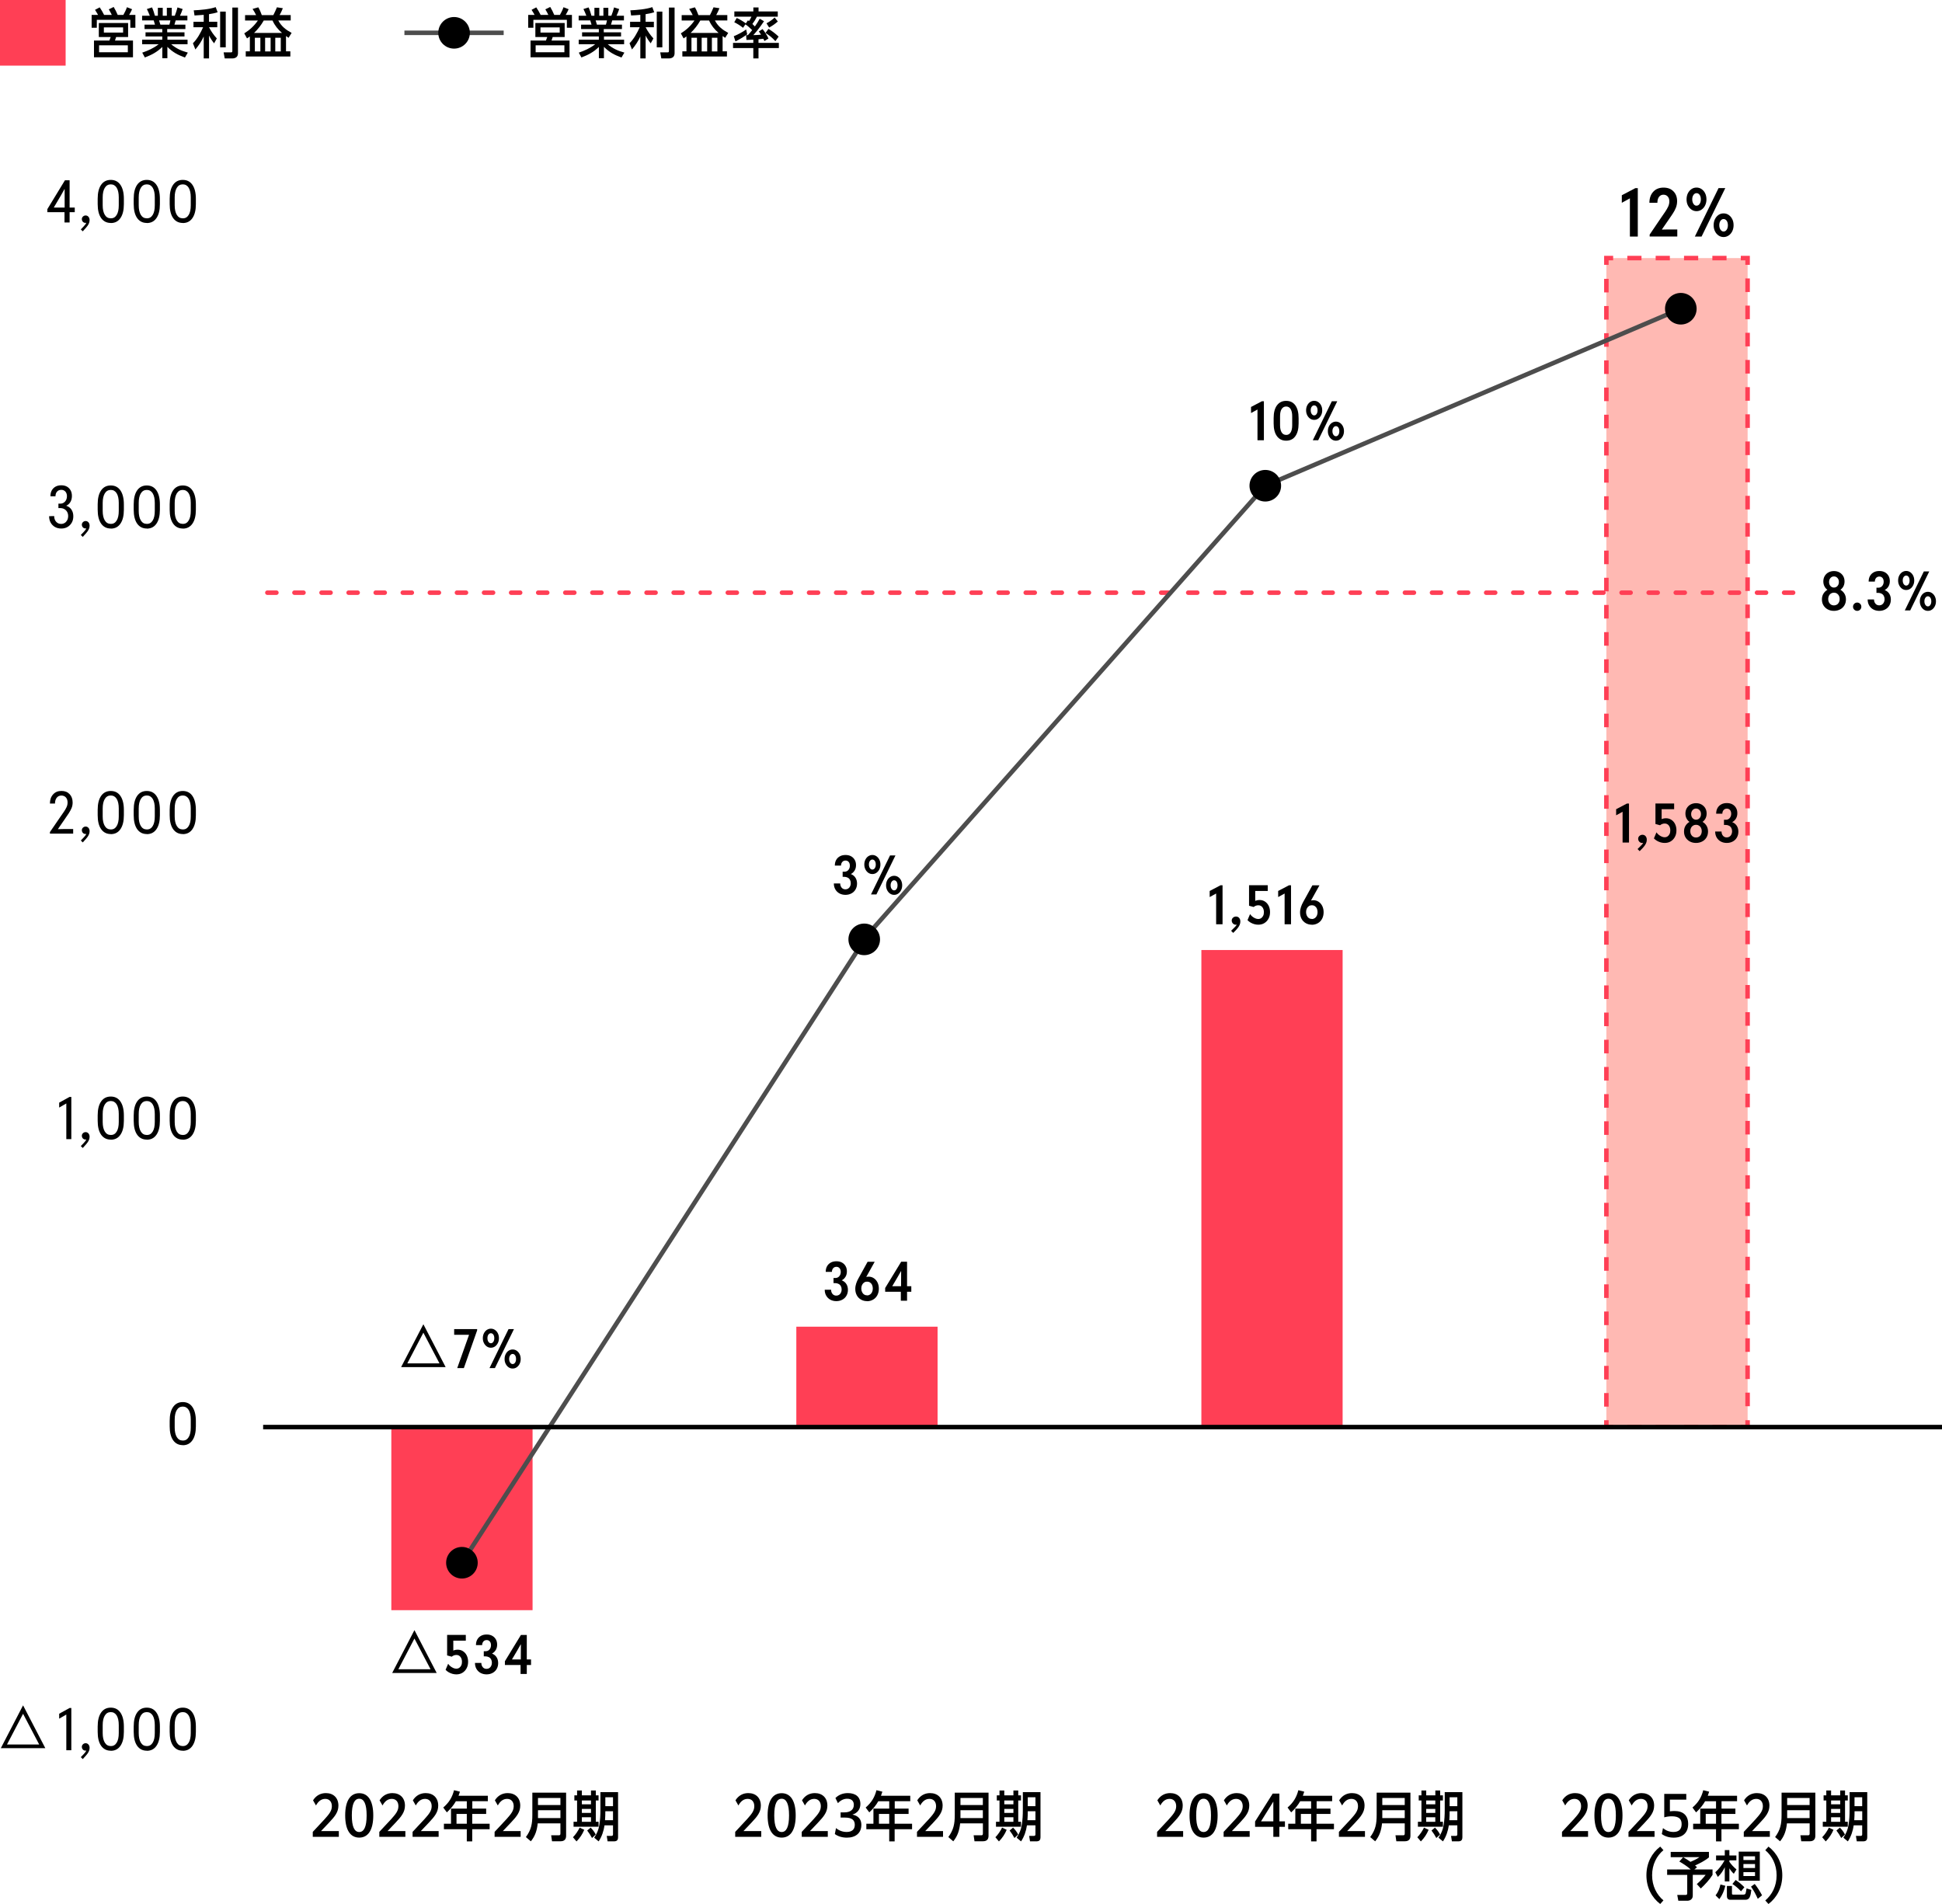 <?xml version="1.0" encoding="UTF-8"?>
<svg id="_レイヤー_2" data-name="レイヤー 2" xmlns="http://www.w3.org/2000/svg" viewBox="0 0 430.21 421.78">
  <defs>
    <style>
      .cls-1 {
        stroke-dasharray: 0 0 2 4;
        stroke-linecap: round;
      }

      .cls-1, .cls-2, .cls-3, .cls-4, .cls-5, .cls-6 {
        fill: none;
        stroke-miterlimit: 10;
      }

      .cls-1, .cls-2, .cls-4, .cls-5 {
        stroke: #ff3f55;
      }

      .cls-2 {
        stroke-dasharray: 0 0 3.01 3.01;
      }

      .cls-3 {
        stroke: #4d4d4d;
      }

      .cls-7 {
        fill: #ff3f55;
      }

      .cls-7, .cls-8, .cls-9 {
        stroke-width: 0px;
      }

      .cls-4 {
        stroke-dasharray: 0 0 3.14 3.14;
      }

      .cls-8 {
        fill: #ffb9b3;
      }

      .cls-9 {
        fill: #000;
      }

      .cls-6 {
        stroke: #000;
      }
    </style>
  </defs>
  <g id="design">
    <g>
      <path class="cls-9" d="M40.49,320.13c-.92,0-1.63-.37-2.14-1.09-.51-.73-.76-1.76-.76-3.09v-1.18c0-1.33.25-2.36.76-3.09.51-.73,1.22-1.09,2.14-1.09s1.64.37,2.14,1.1c.5.73.76,1.76.76,3.09v1.18c0,1.32-.25,2.35-.76,3.09s-1.22,1.1-2.14,1.1ZM40.49,319.12c.57,0,1-.25,1.31-.76.31-.5.46-1.21.46-2.13v-1.76c0-.91-.15-1.62-.46-2.13-.31-.5-.75-.75-1.31-.75s-1.01.25-1.32.76c-.31.51-.47,1.21-.47,2.12v1.76c0,.91.16,1.61.47,2.12.31.51.75.76,1.32.76Z"/>
      <g>
        <path class="cls-9" d="M14.69,252.35v-8.34l.24.29-1.82,1.05v-1.09l2.3-1.27h.39v9.36h-1.12Z"/>
        <path class="cls-9" d="M18.33,254.3l-.43-.42.67-.7c.11-.12.22-.24.32-.38.1-.13.18-.27.24-.41.06-.14.09-.28.09-.42h.27c-.05.14-.12.26-.2.34s-.2.13-.35.13-.28-.04-.41-.11-.22-.17-.29-.3c-.07-.12-.11-.26-.11-.42,0-.23.08-.42.25-.58s.36-.24.59-.24c.24,0,.44.09.61.27s.25.42.27.71c0,.25-.04.5-.13.72s-.21.43-.34.61c-.13.18-.24.31-.33.41l-.71.79Z"/>
        <path class="cls-9" d="M24.54,252.45c-.92,0-1.63-.37-2.14-1.09-.51-.73-.76-1.76-.76-3.09v-1.18c0-1.33.25-2.36.76-3.09.51-.73,1.22-1.09,2.14-1.09s1.64.37,2.14,1.1c.5.73.76,1.76.76,3.09v1.18c0,1.32-.25,2.35-.76,3.09s-1.22,1.1-2.14,1.1ZM24.54,251.43c.57,0,1-.25,1.31-.76.31-.5.46-1.21.46-2.13v-1.76c0-.91-.15-1.62-.46-2.13-.31-.5-.75-.75-1.31-.75s-1.01.25-1.32.76c-.31.51-.47,1.21-.47,2.12v1.76c0,.91.16,1.61.47,2.12.31.51.75.76,1.32.76Z"/>
        <path class="cls-9" d="M32.52,252.45c-.92,0-1.63-.37-2.14-1.09-.51-.73-.76-1.76-.76-3.09v-1.18c0-1.33.25-2.36.76-3.09.51-.73,1.22-1.09,2.14-1.09s1.64.37,2.14,1.1c.5.73.76,1.76.76,3.09v1.18c0,1.32-.25,2.35-.76,3.09s-1.22,1.1-2.14,1.1ZM32.52,251.43c.57,0,1-.25,1.31-.76.31-.5.46-1.21.46-2.13v-1.76c0-.91-.15-1.62-.46-2.13-.31-.5-.75-.75-1.31-.75s-1.01.25-1.32.76c-.31.51-.47,1.21-.47,2.12v1.76c0,.91.16,1.61.47,2.12.31.51.75.76,1.32.76Z"/>
        <path class="cls-9" d="M40.49,252.45c-.92,0-1.63-.37-2.14-1.09-.51-.73-.76-1.76-.76-3.09v-1.18c0-1.33.25-2.36.76-3.09.51-.73,1.22-1.09,2.14-1.09s1.64.37,2.14,1.1c.5.73.76,1.76.76,3.09v1.18c0,1.32-.25,2.35-.76,3.09s-1.22,1.1-2.14,1.1ZM40.49,251.43c.57,0,1-.25,1.31-.76.31-.5.46-1.21.46-2.13v-1.76c0-.91-.15-1.62-.46-2.13-.31-.5-.75-.75-1.31-.75s-1.01.25-1.32.76c-.31.51-.47,1.21-.47,2.12v1.76c0,.91.16,1.61.47,2.12.31.51.75.76,1.32.76Z"/>
      </g>
      <g>
        <path class="cls-9" d="M14.69,387.72v-8.34l.24.29-1.82,1.05v-1.09l2.3-1.27h.39v9.36h-1.12Z"/>
        <path class="cls-9" d="M18.33,389.67l-.43-.42.67-.7c.11-.12.22-.24.32-.38.1-.13.18-.27.24-.41.06-.14.09-.28.09-.42h.27c-.05.14-.12.26-.2.34s-.2.13-.35.13-.28-.04-.41-.11-.22-.17-.29-.3c-.07-.12-.11-.26-.11-.42,0-.23.08-.42.25-.58s.36-.24.59-.24c.24,0,.44.09.61.27s.25.42.27.71c0,.25-.04.5-.13.72s-.21.43-.34.61c-.13.18-.24.31-.33.41l-.71.79Z"/>
        <path class="cls-9" d="M24.54,387.82c-.92,0-1.63-.37-2.14-1.09-.51-.73-.76-1.76-.76-3.09v-1.18c0-1.33.25-2.36.76-3.09.51-.73,1.22-1.09,2.14-1.09s1.64.37,2.14,1.1c.5.73.76,1.76.76,3.09v1.18c0,1.32-.25,2.35-.76,3.09s-1.22,1.1-2.14,1.1ZM24.54,386.8c.57,0,1-.25,1.31-.76.31-.5.46-1.21.46-2.13v-1.76c0-.91-.15-1.62-.46-2.13-.31-.5-.75-.75-1.31-.75s-1.01.25-1.32.76c-.31.51-.47,1.21-.47,2.12v1.76c0,.91.16,1.61.47,2.12.31.51.75.76,1.32.76Z"/>
        <path class="cls-9" d="M32.52,387.82c-.92,0-1.63-.37-2.14-1.09-.51-.73-.76-1.76-.76-3.09v-1.18c0-1.33.25-2.36.76-3.09.51-.73,1.22-1.09,2.14-1.09s1.64.37,2.14,1.1c.5.73.76,1.76.76,3.09v1.18c0,1.32-.25,2.35-.76,3.09s-1.22,1.1-2.14,1.1ZM32.52,386.8c.57,0,1-.25,1.31-.76.31-.5.46-1.21.46-2.13v-1.76c0-.91-.15-1.62-.46-2.13-.31-.5-.75-.75-1.31-.75s-1.01.25-1.32.76c-.31.51-.47,1.21-.47,2.12v1.76c0,.91.16,1.61.47,2.12.31.51.75.76,1.32.76Z"/>
        <path class="cls-9" d="M40.49,387.82c-.92,0-1.63-.37-2.14-1.09-.51-.73-.76-1.76-.76-3.09v-1.18c0-1.33.25-2.36.76-3.09.51-.73,1.22-1.09,2.14-1.09s1.64.37,2.14,1.1c.5.73.76,1.76.76,3.09v1.18c0,1.32-.25,2.35-.76,3.09s-1.22,1.1-2.14,1.1ZM40.49,386.8c.57,0,1-.25,1.31-.76.31-.5.46-1.21.46-2.13v-1.76c0-.91-.15-1.62-.46-2.13-.31-.5-.75-.75-1.31-.75s-1.01.25-1.32.76c-.31.51-.47,1.21-.47,2.12v1.76c0,.91.16,1.61.47,2.12.31.51.75.76,1.32.76Z"/>
      </g>
      <g>
        <path class="cls-9" d="M101.1,370.91c-.29,0-.59-.04-.88-.12s-.57-.2-.83-.35-.49-.33-.68-.54l.57-1.34c.13.2.3.39.5.55s.41.29.64.39.44.15.66.15c.26,0,.48-.07.67-.2s.33-.31.44-.54.15-.49.15-.79c0-.46-.12-.82-.35-1.1s-.52-.41-.88-.41c-.2,0-.39.03-.57.1s-.33.17-.47.28l-1.02-.28v-4.54h4.14v1.27h-2.77v2.74l-.41-.27c.14-.14.33-.26.57-.34s.5-.13.78-.13c.46,0,.86.11,1.21.34s.63.54.83.95.3.87.3,1.39c0,.55-.11,1.04-.34,1.46s-.53.74-.92.98-.84.35-1.35.35Z"/>
        <path class="cls-9" d="M107.8,370.91c-.51,0-.95-.11-1.34-.32s-.69-.51-.91-.89-.33-.82-.33-1.32h1.41c0,.38.11.69.32.94s.5.37.84.37c.23,0,.44-.06.62-.18s.31-.28.41-.49.15-.43.15-.69c0-.29-.06-.53-.18-.75s-.29-.38-.51-.49-.46-.17-.74-.17h-.37v-1.14h.42c.34,0,.62-.12.84-.37s.33-.56.34-.93c0-.36-.08-.65-.26-.86s-.41-.31-.7-.31-.54.1-.72.31-.28.48-.28.81h-1.37c0-.47.09-.88.29-1.24s.47-.62.83-.82.77-.29,1.25-.29.87.09,1.22.28.61.45.81.79.29.73.29,1.17-.09.82-.28,1.15-.44.59-.77.78-.71.27-1.14.26v-.36c.48-.02.9.06,1.27.25s.65.45.85.8.3.75.3,1.22-.11.91-.33,1.29-.52.67-.91.88-.83.32-1.33.32Z"/>
        <path class="cls-9" d="M115.32,370.82v-2.58l.05-.39.02-3.56h-.05l-.68,1.2-1.22,2.07v.05h4.2v1.22h-5.79v-.83l3.55-5.82h1.3v8.64h-1.38Z"/>
      </g>
      <g>
        <path class="cls-9" d="M185.28,288.23c-.51,0-.95-.11-1.34-.32s-.69-.51-.91-.89-.33-.82-.33-1.32h1.41c0,.38.11.69.32.94s.5.37.84.37c.23,0,.44-.06.62-.18s.31-.28.41-.49.15-.43.15-.69c0-.29-.06-.53-.18-.75s-.29-.38-.51-.49-.46-.17-.74-.17h-.37v-1.14h.42c.34,0,.62-.12.84-.37s.33-.56.34-.93c0-.36-.08-.65-.26-.86s-.41-.31-.7-.31-.54.1-.72.31-.28.48-.28.81h-1.37c0-.47.09-.88.29-1.24s.47-.62.83-.82.77-.29,1.25-.29.87.09,1.22.28.61.45.81.79.29.73.29,1.17-.09.82-.28,1.15-.44.59-.77.78-.71.27-1.14.26v-.36c.48-.02.9.06,1.27.25s.65.45.85.8.3.75.3,1.22-.11.91-.33,1.29-.52.67-.91.88-.83.32-1.33.32Z"/>
        <path class="cls-9" d="M192.08,288.23c-.5,0-.94-.11-1.34-.34s-.71-.54-.93-.95-.34-.88-.34-1.42c0-.42.07-.82.2-1.21s.3-.77.5-1.12l2.03-3.68h1.57l-2.06,3.7h-.39c.08-.11.22-.21.41-.28s.41-.12.65-.12c.44-.01.83.1,1.18.33s.63.54.83.95.3.86.3,1.38-.11,1.02-.33,1.44-.53.75-.93.98-.85.36-1.36.36ZM192.1,286.96c.25,0,.46-.07.65-.2s.33-.31.44-.54.16-.49.16-.79-.05-.55-.16-.79-.26-.41-.45-.54-.41-.19-.65-.19-.47.06-.66.19-.35.31-.46.54-.17.49-.17.79.06.56.17.79.26.41.46.54.41.19.66.19Z"/>
        <path class="cls-9" d="M199.56,288.14v-2.58l.05-.39.02-3.56h-.05l-.68,1.2-1.22,2.07v.05h4.2v1.22h-5.79v-.83l3.55-5.82h1.3v8.64h-1.38Z"/>
      </g>
      <g>
        <path class="cls-9" d="M269.41,204.75v-7.36l.28.39-1.71.94v-1.35l2.4-1.26h.45v8.64h-1.41Z"/>
        <path class="cls-9" d="M273.19,206.66l-.46-.47.64-.64c.11-.1.21-.22.33-.34s.21-.26.28-.41.11-.3.11-.47h.25c-.03.14-.09.26-.18.36s-.22.16-.4.16c-.16,0-.3-.04-.44-.12s-.25-.19-.33-.33-.13-.29-.13-.47c0-.25.09-.47.28-.64s.41-.26.67-.26.49.09.67.28.29.46.29.8c0,.26-.04.51-.14.74s-.22.44-.36.63-.27.34-.39.47l-.7.72Z"/>
        <path class="cls-9" d="M278.75,204.84c-.29,0-.59-.04-.88-.12s-.57-.2-.83-.35-.49-.33-.68-.54l.57-1.34c.13.2.3.39.5.55s.41.29.64.39.44.15.66.15c.26,0,.48-.07.67-.2s.33-.31.44-.54.15-.49.15-.79c0-.46-.12-.82-.35-1.1s-.52-.41-.88-.41c-.2,0-.39.03-.57.1s-.33.17-.47.28l-1.02-.28v-4.54h4.14v1.27h-2.77v2.74l-.41-.27c.14-.14.33-.26.57-.34s.5-.13.78-.13c.46,0,.86.11,1.21.34s.63.54.83.95.3.87.3,1.39c0,.55-.11,1.04-.34,1.46s-.53.74-.92.98-.84.35-1.35.35Z"/>
        <path class="cls-9" d="M284.58,204.75v-7.36l.28.39-1.71.94v-1.35l2.4-1.26h.45v8.64h-1.41Z"/>
        <path class="cls-9" d="M290.61,204.84c-.5,0-.94-.11-1.34-.34s-.71-.54-.93-.95-.34-.88-.34-1.42c0-.42.07-.82.2-1.21s.3-.77.5-1.12l2.03-3.68h1.57l-2.06,3.7h-.39c.08-.11.22-.21.41-.28s.41-.12.65-.12c.44-.01.83.1,1.18.33s.63.54.83.95.3.86.3,1.38-.11,1.02-.33,1.44-.53.75-.93.98-.85.36-1.36.36ZM290.63,203.58c.25,0,.46-.07.65-.2s.33-.31.44-.54.16-.49.16-.79-.05-.55-.16-.79-.26-.41-.45-.54-.41-.19-.65-.19-.47.06-.66.19-.35.31-.46.54-.17.49-.17.79.06.56.17.79.26.41.46.54.41.19.66.19Z"/>
      </g>
      <g>
        <path class="cls-9" d="M406.27,135.32c-.52,0-.98-.11-1.38-.33s-.71-.51-.94-.89-.34-.81-.34-1.31.11-.92.34-1.29.54-.67.94-.88.86-.32,1.38-.32.98.11,1.38.32.71.51.94.88.34.81.34,1.29-.11.93-.34,1.31-.54.68-.94.89-.86.33-1.38.33ZM406.27,131.08c-.46,0-.86-.1-1.22-.29s-.63-.46-.83-.81-.3-.74-.3-1.18.1-.85.3-1.19.48-.62.83-.81.76-.3,1.22-.3.87.1,1.22.3.63.47.83.81.3.74.3,1.19-.1.84-.3,1.18-.48.61-.83.81-.76.29-1.22.29ZM406.27,134.11c.25,0,.46-.06.66-.18s.34-.29.45-.5.16-.46.16-.73-.05-.52-.16-.73-.26-.38-.45-.5-.41-.18-.66-.18-.46.06-.66.18-.34.28-.45.5-.16.45-.16.73.05.52.16.73.26.38.45.5.41.18.66.18ZM406.27,130.16c.21,0,.4-.05.57-.16s.29-.25.39-.44.14-.4.14-.64c0-.36-.1-.65-.31-.88s-.47-.35-.78-.35-.58.12-.78.35-.31.52-.31.88.1.66.31.89.47.35.78.35Z"/>
        <path class="cls-9" d="M411.42,135.32c-.25,0-.47-.09-.65-.27s-.27-.39-.27-.65.09-.47.27-.65.39-.27.65-.27.47.09.65.27.27.39.27.65-.09.47-.27.65-.39.27-.65.27Z"/>
        <path class="cls-9" d="M416.32,135.32c-.51,0-.95-.11-1.34-.32s-.69-.51-.91-.89-.33-.82-.33-1.32h1.41c0,.38.11.69.32.94s.5.37.84.37c.23,0,.44-.06.62-.18s.31-.28.41-.49.15-.43.15-.69c0-.29-.06-.53-.18-.75s-.29-.38-.51-.49-.46-.17-.74-.17h-.37v-1.14h.42c.34,0,.62-.12.84-.37s.33-.56.34-.93c0-.36-.08-.65-.26-.86s-.41-.31-.7-.31-.54.1-.72.31-.28.48-.28.81h-1.37c0-.47.09-.88.29-1.24s.47-.62.83-.82.77-.29,1.25-.29.87.09,1.22.28.61.45.81.79.29.73.29,1.17-.09.82-.28,1.15-.44.59-.77.78-.71.27-1.14.26v-.36c.48-.02.9.06,1.27.25s.65.45.85.8.3.75.3,1.22-.11.91-.33,1.29-.52.67-.91.88-.83.32-1.33.32Z"/>
        <path class="cls-9" d="M422.27,130.7c-.33,0-.63-.09-.9-.28s-.48-.44-.64-.76-.24-.67-.24-1.07.08-.76.24-1.08.37-.57.64-.75.57-.28.9-.28.64.09.91.28.48.43.64.75.24.68.24,1.08-.08.75-.24,1.07-.37.57-.64.76-.57.28-.91.28ZM422.27,129.72c.23,0,.41-.11.55-.32s.21-.48.21-.8-.07-.6-.21-.8-.33-.3-.55-.3c-.21,0-.39.1-.54.3s-.22.47-.22.8c0,.21.03.41.1.58s.16.3.28.4.24.14.38.14ZM421.97,135.22l4.22-8.64h1.2l-4.22,8.64h-1.2ZM427.08,135.32c-.33,0-.63-.09-.9-.28s-.48-.44-.64-.76-.24-.67-.24-1.07.08-.76.24-1.08.37-.57.64-.75.57-.28.9-.28.64.09.91.28.48.43.64.75.24.68.24,1.08-.08.75-.24,1.07-.37.57-.64.76-.57.28-.91.28ZM427.08,134.33c.23,0,.41-.11.55-.32s.21-.48.21-.8-.07-.6-.21-.81-.33-.31-.55-.31c-.21,0-.39.1-.54.31s-.23.47-.23.81c0,.21.03.41.1.57s.16.3.28.4.24.15.38.15Z"/>
      </g>
      <g>
        <path class="cls-9" d="M11.06,184.66v-.34l2.25-3.28c.29-.43.56-.82.82-1.18.25-.36.45-.71.61-1.05s.23-.69.23-1.05c0-.46-.12-.83-.37-1.11-.25-.28-.58-.42-1-.42s-.78.16-1.03.48-.39.75-.39,1.29h-1.12c0-.85.24-1.52.71-2.03.46-.51,1.08-.76,1.84-.76s1.35.23,1.8.7c.45.46.68,1.08.68,1.86,0,.43-.07.83-.22,1.2-.15.37-.36.76-.62,1.16s-.58.86-.93,1.37l-1.47,2.13v.05l1.27-.03h2.09v1.02h-5.13Z"/>
        <path class="cls-9" d="M18.33,186.61l-.43-.42.67-.7c.11-.12.22-.24.32-.38.1-.13.18-.27.24-.41.06-.14.09-.28.09-.42h.27c-.05.14-.12.26-.2.34s-.2.13-.35.13-.28-.04-.41-.11-.22-.17-.29-.3c-.07-.12-.11-.26-.11-.42,0-.23.08-.42.25-.58s.36-.24.59-.24c.24,0,.44.09.61.27s.25.42.27.71c0,.25-.04.5-.13.72s-.21.43-.34.61c-.13.18-.24.31-.33.41l-.71.79Z"/>
        <path class="cls-9" d="M24.54,184.76c-.92,0-1.63-.37-2.14-1.09-.51-.73-.76-1.76-.76-3.09v-1.18c0-1.33.25-2.36.76-3.09.51-.73,1.22-1.09,2.14-1.09s1.64.37,2.14,1.1c.5.73.76,1.76.76,3.09v1.18c0,1.32-.25,2.35-.76,3.09s-1.22,1.1-2.14,1.1ZM24.54,183.75c.57,0,1-.25,1.31-.76.31-.5.46-1.21.46-2.13v-1.76c0-.91-.15-1.62-.46-2.13-.31-.5-.75-.75-1.31-.75s-1.01.25-1.32.76c-.31.51-.47,1.21-.47,2.12v1.76c0,.91.16,1.61.47,2.12.31.51.75.76,1.32.76Z"/>
        <path class="cls-9" d="M32.52,184.76c-.92,0-1.63-.37-2.14-1.09-.51-.73-.76-1.76-.76-3.09v-1.18c0-1.33.25-2.36.76-3.09.51-.73,1.22-1.09,2.14-1.09s1.64.37,2.14,1.1c.5.73.76,1.76.76,3.09v1.18c0,1.32-.25,2.35-.76,3.09s-1.22,1.1-2.14,1.1ZM32.52,183.75c.57,0,1-.25,1.31-.76.31-.5.46-1.21.46-2.13v-1.76c0-.91-.15-1.62-.46-2.13-.31-.5-.75-.75-1.31-.75s-1.01.25-1.32.76c-.31.51-.47,1.21-.47,2.12v1.76c0,.91.16,1.61.47,2.12.31.51.75.76,1.32.76Z"/>
        <path class="cls-9" d="M40.49,184.76c-.92,0-1.63-.37-2.14-1.09-.51-.73-.76-1.76-.76-3.09v-1.18c0-1.33.25-2.36.76-3.09.51-.73,1.22-1.09,2.14-1.09s1.64.37,2.14,1.1c.5.73.76,1.76.76,3.09v1.18c0,1.32-.25,2.35-.76,3.09s-1.22,1.1-2.14,1.1ZM40.49,183.75c.57,0,1-.25,1.31-.76.31-.5.46-1.21.46-2.13v-1.76c0-.91-.15-1.62-.46-2.13-.31-.5-.75-.75-1.31-.75s-1.01.25-1.32.76c-.31.51-.47,1.21-.47,2.12v1.76c0,.91.16,1.61.47,2.12.31.51.75.76,1.32.76Z"/>
      </g>
      <g>
        <path class="cls-9" d="M13.54,117.08c-.52,0-.98-.12-1.38-.35s-.71-.55-.94-.96c-.23-.41-.34-.88-.34-1.42l1.12-.03c0,.51.14.93.43,1.25.28.32.65.49,1.11.49.3,0,.57-.08.81-.23s.41-.36.55-.62c.13-.26.2-.56.2-.89,0-.36-.08-.67-.23-.93s-.36-.47-.63-.62c-.27-.15-.58-.22-.94-.22h-.36v-.98h.41c.43,0,.78-.16,1.06-.47.28-.31.42-.71.42-1.18,0-.43-.12-.77-.35-1.03-.23-.25-.54-.38-.9-.38-.39,0-.71.13-.94.39-.24.26-.35.61-.35,1.04h-1.12c0-.5.09-.93.29-1.29s.48-.65.84-.85.79-.3,1.28-.3.89.1,1.24.29c.35.2.62.47.82.83s.29.77.29,1.24-.09.86-.27,1.22-.44.63-.76.83c-.32.2-.7.29-1.11.27v-.25c.48-.02.91.07,1.28.27s.66.48.86.86c.21.37.31.81.31,1.31,0,.53-.11,1-.34,1.4-.23.41-.54.72-.94.96-.4.23-.86.35-1.39.35Z"/>
        <path class="cls-9" d="M18.33,118.93l-.43-.42.67-.7c.11-.12.22-.24.32-.38.1-.13.18-.27.24-.41.06-.14.09-.28.09-.42h.27c-.05.14-.12.26-.2.34s-.2.13-.35.13-.28-.04-.41-.11-.22-.17-.29-.3c-.07-.12-.11-.26-.11-.42,0-.23.08-.42.25-.58s.36-.24.59-.24c.24,0,.44.09.61.27s.25.42.27.71c0,.25-.04.5-.13.72s-.21.43-.34.61c-.13.18-.24.31-.33.41l-.71.79Z"/>
        <path class="cls-9" d="M24.54,117.08c-.92,0-1.63-.37-2.14-1.09-.51-.73-.76-1.76-.76-3.09v-1.18c0-1.33.25-2.36.76-3.09.51-.73,1.22-1.09,2.14-1.09s1.64.37,2.14,1.1c.5.73.76,1.76.76,3.09v1.18c0,1.32-.25,2.35-.76,3.09s-1.22,1.1-2.14,1.1ZM24.54,116.06c.57,0,1-.25,1.31-.76.31-.5.46-1.21.46-2.13v-1.76c0-.91-.15-1.62-.46-2.13-.31-.5-.75-.75-1.31-.75s-1.01.25-1.32.76c-.31.51-.47,1.21-.47,2.12v1.76c0,.91.16,1.61.47,2.12.31.51.75.76,1.32.76Z"/>
        <path class="cls-9" d="M32.52,117.08c-.92,0-1.63-.37-2.14-1.09-.51-.73-.76-1.76-.76-3.09v-1.18c0-1.33.25-2.36.76-3.09.51-.73,1.22-1.09,2.14-1.09s1.64.37,2.14,1.1c.5.73.76,1.76.76,3.09v1.18c0,1.32-.25,2.35-.76,3.09s-1.22,1.1-2.14,1.1ZM32.52,116.06c.57,0,1-.25,1.31-.76.31-.5.46-1.21.46-2.13v-1.76c0-.91-.15-1.62-.46-2.13-.31-.5-.75-.75-1.31-.75s-1.01.25-1.32.76c-.31.51-.47,1.21-.47,2.12v1.76c0,.91.16,1.61.47,2.12.31.51.75.76,1.32.76Z"/>
        <path class="cls-9" d="M40.49,117.08c-.92,0-1.63-.37-2.14-1.09-.51-.73-.76-1.76-.76-3.09v-1.18c0-1.33.25-2.36.76-3.09.51-.73,1.22-1.09,2.14-1.09s1.64.37,2.14,1.1c.5.73.76,1.76.76,3.09v1.18c0,1.32-.25,2.35-.76,3.09s-1.22,1.1-2.14,1.1ZM40.49,116.06c.57,0,1-.25,1.31-.76.31-.5.46-1.21.46-2.13v-1.76c0-.91-.15-1.62-.46-2.13-.31-.5-.75-.75-1.31-.75s-1.01.25-1.32.76c-.31.51-.47,1.21-.47,2.12v1.76c0,.91.16,1.61.47,2.12.31.51.75.76,1.32.76Z"/>
      </g>
      <g>
        <path class="cls-9" d="M14.29,49.29v-2.65l.03-.46v-4.27h-.05l-.72,1.29-1.61,2.73v.05h4.62v1.02h-6.07v-.67l3.9-6.4h1.03v9.36h-1.12Z"/>
        <path class="cls-9" d="M18.33,51.24l-.43-.42.67-.7c.11-.12.22-.24.32-.38.1-.13.18-.27.24-.41.06-.14.09-.28.09-.42h.27c-.05.14-.12.26-.2.34s-.2.13-.35.13-.28-.04-.41-.11-.22-.17-.29-.3c-.07-.12-.11-.26-.11-.42,0-.23.08-.42.25-.58s.36-.24.59-.24c.24,0,.44.09.61.27s.25.42.27.71c0,.25-.04.5-.13.72s-.21.43-.34.61c-.13.18-.24.31-.33.41l-.71.79Z"/>
        <path class="cls-9" d="M24.54,49.39c-.92,0-1.63-.37-2.14-1.09-.51-.73-.76-1.76-.76-3.09v-1.18c0-1.33.25-2.36.76-3.09.51-.73,1.22-1.09,2.14-1.09s1.64.37,2.14,1.1c.5.73.76,1.76.76,3.09v1.18c0,1.32-.25,2.35-.76,3.09s-1.22,1.1-2.14,1.1ZM24.54,48.37c.57,0,1-.25,1.31-.76.31-.5.46-1.21.46-2.13v-1.76c0-.91-.15-1.62-.46-2.13-.31-.5-.75-.75-1.31-.75s-1.01.25-1.32.76c-.31.51-.47,1.21-.47,2.12v1.76c0,.91.16,1.61.47,2.12.31.51.75.76,1.32.76Z"/>
        <path class="cls-9" d="M32.52,49.39c-.92,0-1.63-.37-2.14-1.09-.51-.73-.76-1.76-.76-3.09v-1.18c0-1.33.25-2.36.76-3.09.51-.73,1.22-1.09,2.14-1.09s1.64.37,2.14,1.1c.5.73.76,1.76.76,3.09v1.18c0,1.32-.25,2.35-.76,3.09s-1.22,1.1-2.14,1.1ZM32.52,48.37c.57,0,1-.25,1.31-.76.31-.5.46-1.21.46-2.13v-1.76c0-.91-.15-1.62-.46-2.13-.31-.5-.75-.75-1.31-.75s-1.01.25-1.32.76c-.31.51-.47,1.21-.47,2.12v1.76c0,.91.16,1.61.47,2.12.31.51.75.76,1.32.76Z"/>
        <path class="cls-9" d="M40.49,49.39c-.92,0-1.63-.37-2.14-1.09-.51-.73-.76-1.76-.76-3.09v-1.18c0-1.33.25-2.36.76-3.09.51-.73,1.22-1.09,2.14-1.09s1.64.37,2.14,1.1c.5.73.76,1.76.76,3.09v1.18c0,1.32-.25,2.35-.76,3.09s-1.22,1.1-2.14,1.1ZM40.49,48.37c.57,0,1-.25,1.31-.76.31-.5.46-1.21.46-2.13v-1.76c0-.91-.15-1.62-.46-2.13-.31-.5-.75-.75-1.31-.75s-1.01.25-1.32.76c-.31.51-.47,1.21-.47,2.12v1.76c0,.91.16,1.61.47,2.12.31.51.75.76,1.32.76Z"/>
      </g>
      <g>
        <path class="cls-9" d="M24.77,3.31c-.2-.42-.43-.84-.67-1.24l1.08-.53c.37.6.61,1.12.89,1.76h1.26c.31-.55.59-1.1.79-1.7l1.14.44c-.17.42-.41.86-.65,1.26h1.38v2.85h-1.12v-1.76h-7.42v1.76h-1.15v-2.85h1.42c-.2-.38-.44-.75-.67-1.12l1.04-.55c.37.55.67,1.07.97,1.67h1.71ZM25.73,8.2c-.08.26-.18.52-.26.78h3.99v3.71h-8.64v-3.71h3.41c.12-.28.2-.49.29-.78h-2.63v-3.11h6.49v3.11h-2.65ZM28.32,11.58v-1.54h-6.37v1.54h6.37ZM27.27,6.07h-4.26v1.15h4.26v-1.15Z"/>
        <path class="cls-9" d="M37.09,7.16h3.78v.92h-3.78v.72h4.46v1h-3.63c1.15.97,2.24,1.45,3.69,1.85l-.64,1.09c-1.61-.59-2.66-1.14-3.89-2.36v2.51h-1.12v-2.5c-1.15,1.14-2.39,1.78-3.87,2.34l-.58-1.07c1.3-.44,2.55-1,3.63-1.86h-3.65v-1h4.46v-.72h-3.71v-.92h3.71v-.72h-3.93v-.98h2.31c-.08-.31-.18-.62-.28-.94h-2.57v-1.03h1.71c-.2-.5-.41-1.01-.65-1.49l1.14-.36c.28.62.46,1.2.64,1.85h.65v-1.76h1.08v1.76h.91v-1.76h1.09v1.76h.67c.24-.6.44-1.21.6-1.85l1.14.36c-.17.5-.35,1.01-.59,1.49h1.64v1.03h-2.59c-.08.31-.18.64-.28.94h2.43v.98h-4.03v.72ZM35.53,5.46h1.99c.11-.38.16-.53.23-.94h-2.51c.1.31.19.62.29.94Z"/>
        <path class="cls-9" d="M48.03,8.51l-.6,1.09c-.44-.55-.8-1.09-1.12-1.73v5.07h-1.18v-4.86c-.47,1.04-1.1,2-1.85,2.88l-.54-1.38c.96-.95,1.71-2.31,2.25-3.54h-2.13v-1.21h2.27v-1.54c-.67.06-1.36.11-2.04.14l-.17-1.14c1.46-.07,3.49-.23,4.86-.71l.43,1.13c-.64.22-1.25.32-1.91.43v1.68h1.83v1.21h-1.83c.46.9,1.04,1.73,1.71,2.46ZM50.01,10.49h-1.24V2.57h1.24v7.93ZM52.72,11.76c0,.3-.07.65-.3.86-.19.2-.6.32-.88.32h-1.76l-.24-1.34h1.61c.24,0,.32-.06.32-.32V1.67h1.25v10.1Z"/>
        <path class="cls-9" d="M55.34,8.08c-.2.14-.41.29-.62.43l-.61-1.12c1.2-.74,2.22-1.68,3.02-2.85h-2.84v-1.19h2.45c-.23-.49-.49-.91-.79-1.37l1.27-.36c.35.59.54,1.1.78,1.73h2.55c.31-.58.54-1.13.8-1.73l1.31.2c-.25.64-.4.92-.72,1.52h2.46v1.19h-2.75c.67,1.3,1.7,2.08,2.95,2.76l-.68,1.09c-.19-.13-.38-.26-.56-.4v3.39h.96v1.15h-9.88v-1.15h.91v-3.31ZM62.48,7.3c-.94-.82-1.6-1.63-2.11-2.76h-1.94c-.58,1.04-1.3,1.94-2.15,2.76h6.2ZM57.68,8.36h-1.22v3.03h1.22v-3.03ZM59.95,8.36h-1.22v3.03h1.22v-3.03ZM62.2,11.39v-3.03h-1.22v3.03h1.22Z"/>
      </g>
      <g>
        <path class="cls-9" d="M121.48,3.31c-.2-.42-.43-.84-.67-1.24l1.08-.53c.37.6.61,1.12.89,1.76h1.26c.31-.55.59-1.1.79-1.7l1.14.44c-.17.42-.41.86-.65,1.26h1.38v2.85h-1.12v-1.76h-7.42v1.76h-1.15v-2.85h1.42c-.2-.38-.44-.75-.67-1.12l1.04-.55c.37.55.67,1.07.97,1.67h1.71ZM122.44,8.2c-.08.26-.18.52-.26.78h3.99v3.71h-8.64v-3.71h3.41c.12-.28.2-.49.29-.78h-2.63v-3.11h6.49v3.11h-2.65ZM125.03,11.58v-1.54h-6.37v1.54h6.37ZM123.99,6.07h-4.26v1.15h4.26v-1.15Z"/>
        <path class="cls-9" d="M133.8,7.16h3.78v.92h-3.78v.72h4.46v1h-3.63c1.15.97,2.24,1.45,3.69,1.85l-.64,1.09c-1.61-.59-2.66-1.14-3.89-2.36v2.51h-1.12v-2.5c-1.15,1.14-2.39,1.78-3.87,2.34l-.58-1.07c1.3-.44,2.55-1,3.63-1.86h-3.65v-1h4.46v-.72h-3.71v-.92h3.71v-.72h-3.93v-.98h2.31c-.08-.31-.18-.62-.28-.94h-2.57v-1.03h1.71c-.2-.5-.41-1.01-.65-1.49l1.14-.36c.28.62.46,1.2.64,1.85h.65v-1.76h1.08v1.76h.91v-1.76h1.09v1.76h.67c.24-.6.44-1.21.6-1.85l1.14.36c-.17.5-.35,1.01-.59,1.49h1.64v1.03h-2.59c-.08.31-.18.64-.28.94h2.43v.98h-4.03v.72ZM132.24,5.46h1.99c.11-.38.16-.53.23-.94h-2.51c.1.31.19.62.29.94Z"/>
        <path class="cls-9" d="M144.75,8.51l-.6,1.09c-.44-.55-.8-1.09-1.12-1.73v5.07h-1.18v-4.86c-.47,1.04-1.1,2-1.85,2.88l-.54-1.38c.96-.95,1.71-2.31,2.25-3.54h-2.13v-1.21h2.27v-1.54c-.67.06-1.35.11-2.04.14l-.17-1.14c1.46-.07,3.49-.23,4.86-.71l.43,1.13c-.64.22-1.25.32-1.91.43v1.68h1.83v1.21h-1.83c.46.9,1.04,1.73,1.71,2.46ZM146.73,10.49h-1.24V2.57h1.24v7.93ZM149.44,11.76c0,.3-.07.65-.3.86-.19.2-.6.32-.88.32h-1.76l-.24-1.34h1.61c.24,0,.32-.06.32-.32V1.67h1.25v10.1Z"/>
        <path class="cls-9" d="M152.06,8.08c-.2.14-.41.29-.62.43l-.61-1.12c1.2-.74,2.22-1.68,3.02-2.85h-2.84v-1.19h2.45c-.23-.49-.49-.91-.79-1.37l1.27-.36c.35.59.54,1.1.78,1.73h2.55c.31-.58.54-1.13.8-1.73l1.31.2c-.25.64-.4.92-.72,1.52h2.46v1.19h-2.75c.67,1.3,1.7,2.08,2.95,2.76l-.68,1.09c-.19-.13-.38-.26-.56-.4v3.39h.96v1.15h-9.88v-1.15h.91v-3.31ZM159.19,7.3c-.94-.82-1.6-1.63-2.11-2.76h-1.94c-.58,1.04-1.3,1.94-2.15,2.76h6.2ZM154.4,8.36h-1.22v3.03h1.22v-3.03ZM156.66,8.36h-1.22v3.03h1.22v-3.03ZM158.92,11.39v-3.03h-1.22v3.03h1.22Z"/>
        <path class="cls-9" d="M168.3,4.15l.95.55c-.78,1.16-1.43,2.05-2.37,3.08.58,0,1.14-.05,1.71-.1-.16-.25-.31-.48-.49-.71l.83-.53c.52.65.96,1.34,1.31,2.09l-.89.56c-.08-.17-.17-.34-.25-.5-.36.04-.71.08-1.07.11v.8h4.51v1.15h-4.51v2.29h-1.15v-2.29h-4.49v-1.15h4.49v-.71c-.5.02-1.02.05-1.52.06l-.07-1.07c.12,0,.25,0,.38.01.31-.32.68-.77.96-1.12-.47-.46-.96-.92-1.5-1.28l-.52.77c-.62-.5-1.24-.88-1.95-1.24l.55-.94c.79.37,1.3.68,2.02,1.2l.46-.68c.08.06.16.12.24.17.22-.31.38-.64.54-.98h-3.79v-1.15h4.21v-.89h1.15v.89h4.26v1.15h-4.61c-.3.6-.6,1.08-1.01,1.62.19.18.37.36.55.55.4-.55.76-1.14,1.08-1.73ZM165.3,6.52l.22,1.08c-.89.64-1.62,1.08-2.59,1.58l-.38-1.15c.91-.38,1.96-.92,2.76-1.51ZM172.49,8.11l-.72,1.01c-.64-.72-1.38-1.32-2.19-1.83l.66-.89c.83.49,1.55,1.05,2.25,1.71ZM170.39,6.1l-.59-.94c.71-.37,1.21-.74,1.81-1.28l.7.88c-.62.54-1.19.95-1.92,1.34Z"/>
      </g>
      <g>
        <path class="cls-9" d="M71.13,405.62h3.93v1.28h-5.77v-1.1l2.65-2.84c1.04-1.16,1.58-1.86,1.58-2.85s-.56-1.62-1.46-1.62-1.55.54-2.06,1.46l-.65-1.14c.66-1.04,1.64-1.6,2.84-1.6,1.69,0,2.78,1.08,2.78,2.76,0,1.42-.74,2.38-2.12,3.83l-1.73,1.82Z"/>
        <path class="cls-9" d="M76.47,402.15c0-3.25,1.15-4.92,3.11-4.92s3.11,1.67,3.11,4.92-1.15,4.92-3.11,4.92-3.11-1.67-3.11-4.92ZM81.22,402.15c0-2.54-.59-3.69-1.64-3.69s-1.64,1.15-1.64,3.69.59,3.68,1.64,3.68,1.64-1.14,1.64-3.68Z"/>
        <path class="cls-9" d="M85.87,405.62h3.93v1.28h-5.77v-1.1l2.65-2.84c1.04-1.16,1.58-1.86,1.58-2.85s-.56-1.62-1.46-1.62-1.55.54-2.06,1.46l-.65-1.14c.66-1.04,1.64-1.6,2.84-1.6,1.69,0,2.78,1.08,2.78,2.76,0,1.42-.74,2.38-2.12,3.83l-1.73,1.82Z"/>
        <path class="cls-9" d="M93.24,405.62h3.93v1.28h-5.77v-1.1l2.65-2.84c1.04-1.16,1.58-1.86,1.58-2.85s-.56-1.62-1.46-1.62-1.55.54-2.06,1.46l-.65-1.14c.66-1.04,1.64-1.6,2.84-1.6,1.69,0,2.78,1.08,2.78,2.76,0,1.42-.74,2.38-2.12,3.83l-1.73,1.82Z"/>
        <path class="cls-9" d="M104.61,400.65h3.09v1.18h-3.09v2.17h3.86v1.21h-3.86v2.7h-1.2v-2.7h-5.07v-1.21h1.57v-3.35h3.5v-1.63h-2.42c-.55.95-1.19,1.71-2,2.46l-.8-1.07c1.26-1.09,1.98-2.22,2.39-3.84l1.31.33c-.1.3-.2.61-.31.9h6.49v1.21h-3.44v1.63ZM101.13,401.83v2.17h2.28v-2.17h-2.28Z"/>
        <path class="cls-9" d="M111.41,405.62h3.93v1.28h-5.77v-1.1l2.65-2.84c1.04-1.16,1.58-1.86,1.58-2.85s-.56-1.62-1.46-1.62-1.55.54-2.06,1.46l-.65-1.14c.66-1.04,1.64-1.6,2.84-1.6,1.69,0,2.78,1.08,2.78,2.76,0,1.42-.74,2.38-2.12,3.83l-1.73,1.82Z"/>
        <path class="cls-9" d="M119.12,403.93c-.17,1.54-.54,2.75-1.52,3.96l-1.1-.94c1.18-1.6,1.43-2.93,1.43-4.87v-4.97h7.48v9.57c0,.8-.43,1.2-1.22,1.2h-1.9l-.19-1.32h1.71c.32,0,.34-.19.34-.47v-2.17h-5.03ZM124.15,398.29h-4.97v1.56h4.97v-1.56ZM124.15,401h-4.97v1.75h4.97v-1.75Z"/>
        <path class="cls-9" d="M127.71,407.91l-.78-.92c.62-.64,1.08-1.34,1.48-2.13l1.02.48c-.44,1.03-.94,1.77-1.72,2.58ZM127.83,396.63h1.07v1.08h2.02v-1.08h1.07v1.08h.61v1.14h-.61v4.71h.61v1.1h-5.54v-1.1h.78v-4.71h-.6v-1.14h.6v-1.08ZM128.9,398.85v.85h2.02v-.85h-2.02ZM128.9,400.71v.89h2.02v-.89h-2.02ZM128.9,402.56v1.01h2.02v-1.01h-2.02ZM131.97,406.39l-.82.77c-.31-.58-.66-1.14-1.07-1.66l.77-.64c.44.43.85.97,1.12,1.52ZM132.62,407.91l-.98-.82c.6-.94.95-1.71,1.13-2.82.19-1.12.24-2.24.24-3.37v-3.9h3.91v9.94c0,.68-.25.96-.94.96h-1.38l-.19-1.21h1.04c.26,0,.35-.11.35-.36v-1.98h-1.88c-.18,1.25-.6,2.51-1.3,3.55ZM134.02,403.21h1.78v-1.98h-1.7c0,.66-.02,1.32-.07,1.98ZM135.8,400.11v-1.98h-1.7v1.98h1.7Z"/>
      </g>
      <g>
        <path class="cls-9" d="M164.71,405.62h3.93v1.28h-5.77v-1.1l2.65-2.84c1.04-1.16,1.58-1.86,1.58-2.85s-.56-1.62-1.46-1.62-1.55.54-2.06,1.46l-.65-1.14c.66-1.04,1.64-1.6,2.84-1.6,1.69,0,2.78,1.08,2.78,2.76,0,1.42-.74,2.38-2.12,3.83l-1.73,1.82Z"/>
        <path class="cls-9" d="M170.05,402.15c0-3.25,1.15-4.92,3.11-4.92s3.11,1.67,3.11,4.92-1.15,4.92-3.11,4.92-3.11-1.67-3.11-4.92ZM174.8,402.15c0-2.54-.59-3.69-1.64-3.69s-1.64,1.15-1.64,3.69.59,3.68,1.64,3.68,1.64-1.14,1.64-3.68Z"/>
        <path class="cls-9" d="M179.45,405.62h3.93v1.28h-5.77v-1.1l2.65-2.84c1.04-1.16,1.58-1.86,1.58-2.85s-.56-1.62-1.46-1.62-1.55.54-2.06,1.46l-.65-1.14c.66-1.04,1.64-1.6,2.84-1.6,1.69,0,2.78,1.08,2.78,2.76,0,1.42-.74,2.38-2.12,3.83l-1.73,1.82Z"/>
        <path class="cls-9" d="M190.81,404.29c0,1.76-1.25,2.79-3.2,2.79-1.09,0-2.03-.32-2.67-.8l.26-1.32c.66.56,1.48.86,2.35.86,1.14,0,1.81-.53,1.81-1.58,0-1-.56-1.61-2.22-1.61h-.92v-1.15h.85c1.27,0,2.08-.58,2.08-1.67,0-.86-.52-1.35-1.48-1.35-.7,0-1.42.3-2.04.98l-.56-1.14c.74-.73,1.67-1.09,2.76-1.09,1.73,0,2.77.86,2.77,2.41,0,1.19-.65,2.01-1.76,2.35,1.25.26,1.98.98,1.98,2.31Z"/>
        <path class="cls-9" d="M198.19,400.65h3.09v1.18h-3.09v2.17h3.86v1.21h-3.86v2.7h-1.2v-2.7h-5.07v-1.21h1.57v-3.35h3.5v-1.63h-2.42c-.55.95-1.19,1.71-2,2.46l-.8-1.07c1.26-1.09,1.98-2.22,2.39-3.84l1.31.33c-.1.3-.2.61-.31.9h6.49v1.21h-3.44v1.63ZM194.71,401.83v2.17h2.28v-2.17h-2.28Z"/>
        <path class="cls-9" d="M204.98,405.62h3.93v1.28h-5.77v-1.1l2.65-2.84c1.04-1.16,1.58-1.86,1.58-2.85s-.56-1.62-1.46-1.62-1.55.54-2.06,1.46l-.65-1.14c.66-1.04,1.64-1.6,2.84-1.6,1.69,0,2.78,1.08,2.78,2.76,0,1.42-.74,2.38-2.12,3.83l-1.73,1.82Z"/>
        <path class="cls-9" d="M212.7,403.93c-.17,1.54-.54,2.75-1.52,3.96l-1.1-.94c1.17-1.6,1.43-2.93,1.43-4.87v-4.97h7.48v9.57c0,.8-.43,1.2-1.22,1.2h-1.89l-.19-1.32h1.71c.32,0,.34-.19.34-.47v-2.17h-5.03ZM217.73,398.29h-4.96v1.56h4.96v-1.56ZM217.73,401h-4.96v1.75h4.96v-1.75Z"/>
        <path class="cls-9" d="M221.29,407.91l-.78-.92c.62-.64,1.08-1.34,1.48-2.13l1.02.48c-.44,1.03-.94,1.77-1.72,2.58ZM221.41,396.63h1.07v1.08h2.02v-1.08h1.07v1.08h.61v1.14h-.61v4.71h.61v1.1h-5.54v-1.1h.78v-4.71h-.6v-1.14h.6v-1.08ZM222.48,398.85v.85h2.02v-.85h-2.02ZM222.48,400.71v.89h2.02v-.89h-2.02ZM222.48,402.56v1.01h2.02v-1.01h-2.02ZM225.55,406.39l-.82.77c-.31-.58-.66-1.14-1.07-1.66l.77-.64c.44.43.85.97,1.12,1.52ZM226.2,407.91l-.98-.82c.6-.94.95-1.71,1.13-2.82.19-1.12.24-2.24.24-3.37v-3.9h3.91v9.94c0,.68-.25.96-.94.96h-1.38l-.19-1.21h1.04c.26,0,.35-.11.35-.36v-1.98h-1.88c-.18,1.25-.6,2.51-1.3,3.55ZM227.6,403.21h1.78v-1.98h-1.7c0,.66-.02,1.32-.07,1.98ZM229.38,400.11v-1.98h-1.7v1.98h1.7Z"/>
      </g>
      <g>
        <path class="cls-9" d="M258.17,405.62h3.93v1.28h-5.77v-1.1l2.65-2.84c1.04-1.16,1.58-1.86,1.58-2.85s-.56-1.62-1.46-1.62-1.55.54-2.06,1.46l-.65-1.14c.66-1.04,1.64-1.6,2.84-1.6,1.69,0,2.78,1.08,2.78,2.76,0,1.42-.74,2.38-2.12,3.83l-1.73,1.82Z"/>
        <path class="cls-9" d="M263.52,402.15c0-3.25,1.15-4.92,3.11-4.92s3.11,1.67,3.11,4.92-1.15,4.92-3.11,4.92-3.11-1.67-3.11-4.92ZM268.27,402.15c0-2.54-.59-3.69-1.64-3.69s-1.64,1.15-1.64,3.69.59,3.68,1.64,3.68,1.64-1.14,1.64-3.68Z"/>
        <path class="cls-9" d="M272.91,405.62h3.93v1.28h-5.77v-1.1l2.65-2.84c1.04-1.16,1.58-1.86,1.58-2.85s-.56-1.62-1.46-1.62-1.55.54-2.06,1.46l-.65-1.14c.66-1.04,1.64-1.6,2.84-1.6,1.69,0,2.78,1.08,2.78,2.76,0,1.42-.74,2.38-2.12,3.83l-1.73,1.82Z"/>
        <path class="cls-9" d="M283.41,403.47h1.24v1.22h-1.24v2.21h-1.33v-2.21h-4.04v-1.19l3.9-6.18h1.48v6.14ZM282.08,399.09l-2.73,4.38h2.73v-4.38Z"/>
        <path class="cls-9" d="M291.65,400.65h3.09v1.18h-3.09v2.17h3.86v1.21h-3.86v2.7h-1.2v-2.7h-5.07v-1.21h1.57v-3.35h3.5v-1.63h-2.42c-.55.95-1.19,1.71-2,2.46l-.8-1.07c1.26-1.09,1.98-2.22,2.39-3.84l1.31.33c-.1.3-.2.61-.31.9h6.49v1.21h-3.44v1.63ZM288.18,401.83v2.17h2.28v-2.17h-2.28Z"/>
        <path class="cls-9" d="M298.45,405.62h3.93v1.28h-5.77v-1.1l2.65-2.84c1.04-1.16,1.58-1.86,1.58-2.85s-.56-1.62-1.46-1.62-1.55.54-2.06,1.46l-.65-1.14c.66-1.04,1.64-1.6,2.84-1.6,1.69,0,2.78,1.08,2.78,2.76,0,1.42-.74,2.38-2.12,3.83l-1.73,1.82Z"/>
        <path class="cls-9" d="M306.16,403.93c-.17,1.54-.54,2.75-1.52,3.96l-1.1-.94c1.18-1.6,1.43-2.93,1.43-4.87v-4.97h7.48v9.57c0,.8-.43,1.2-1.22,1.2h-1.9l-.19-1.32h1.71c.32,0,.34-.19.34-.47v-2.17h-5.03ZM311.19,398.29h-4.97v1.56h4.97v-1.56ZM311.19,401h-4.97v1.75h4.97v-1.75Z"/>
        <path class="cls-9" d="M314.76,407.91l-.78-.92c.62-.64,1.08-1.34,1.48-2.13l1.02.48c-.44,1.03-.94,1.77-1.72,2.58ZM314.88,396.63h1.07v1.08h2.02v-1.08h1.07v1.08h.61v1.14h-.61v4.71h.61v1.1h-5.54v-1.1h.78v-4.71h-.6v-1.14h.6v-1.08ZM315.94,398.85v.85h2.02v-.85h-2.02ZM315.94,400.71v.89h2.02v-.89h-2.02ZM315.94,402.56v1.01h2.02v-1.01h-2.02ZM319.01,406.39l-.82.77c-.31-.58-.66-1.14-1.07-1.66l.77-.64c.44.43.85.97,1.12,1.52ZM319.66,407.91l-.98-.82c.6-.94.95-1.71,1.13-2.82.19-1.12.24-2.24.24-3.37v-3.9h3.91v9.94c0,.68-.25.96-.94.96h-1.38l-.19-1.21h1.04c.26,0,.35-.11.35-.36v-1.98h-1.88c-.18,1.25-.6,2.51-1.3,3.55ZM321.06,403.21h1.78v-1.98h-1.7c0,.66-.02,1.32-.07,1.98ZM322.84,400.11v-1.98h-1.7v1.98h1.7Z"/>
      </g>
      <g>
        <path class="cls-9" d="M347.87,405.62h3.93v1.28h-5.77v-1.1l2.65-2.84c1.04-1.16,1.58-1.86,1.58-2.85s-.56-1.62-1.46-1.62-1.55.54-2.06,1.46l-.65-1.14c.66-1.04,1.64-1.6,2.84-1.6,1.69,0,2.78,1.08,2.78,2.76,0,1.42-.74,2.38-2.12,3.83l-1.73,1.82Z"/>
        <path class="cls-9" d="M353.21,402.15c0-3.25,1.15-4.92,3.11-4.92s3.11,1.67,3.11,4.92-1.15,4.92-3.11,4.92-3.11-1.67-3.11-4.92ZM357.96,402.15c0-2.54-.59-3.69-1.64-3.69s-1.64,1.15-1.64,3.69.59,3.68,1.64,3.68,1.64-1.14,1.64-3.68Z"/>
        <path class="cls-9" d="M362.6,405.62h3.93v1.28h-5.77v-1.1l2.65-2.84c1.04-1.16,1.58-1.86,1.58-2.85s-.56-1.62-1.46-1.62-1.55.54-2.06,1.46l-.65-1.14c.66-1.04,1.64-1.6,2.84-1.6,1.69,0,2.78,1.08,2.78,2.76,0,1.42-.74,2.38-2.12,3.83l-1.73,1.82Z"/>
        <path class="cls-9" d="M373.98,404.06c0,1.93-1.22,3.02-3.19,3.02-1.08,0-1.99-.31-2.65-.8l.26-1.32c.65.56,1.44.86,2.33.86,1.15,0,1.8-.56,1.8-1.74,0-1.1-.56-1.73-2.19-1.73-.61,0-1.21.1-1.66.23v-5.19h4.88v1.27h-3.63v2.59c.3-.04.7-.07,1.03-.07,1.9,0,3.02.97,3.02,2.88Z"/>
        <path class="cls-9" d="M381.35,400.65h3.09v1.18h-3.09v2.17h3.86v1.21h-3.86v2.7h-1.2v-2.7h-5.07v-1.21h1.57v-3.35h3.5v-1.63h-2.42c-.55.95-1.19,1.71-2,2.46l-.8-1.07c1.26-1.09,1.98-2.22,2.39-3.84l1.31.33c-.1.3-.2.61-.31.9h6.49v1.21h-3.44v1.63ZM377.87,401.83v2.17h2.28v-2.17h-2.28Z"/>
        <path class="cls-9" d="M388.14,405.62h3.93v1.28h-5.77v-1.1l2.65-2.84c1.04-1.16,1.58-1.86,1.58-2.85s-.56-1.62-1.46-1.62-1.55.54-2.06,1.46l-.65-1.14c.66-1.04,1.64-1.6,2.84-1.6,1.69,0,2.78,1.08,2.78,2.76,0,1.42-.74,2.38-2.12,3.83l-1.73,1.82Z"/>
        <path class="cls-9" d="M395.86,403.93c-.17,1.54-.54,2.75-1.52,3.96l-1.1-.94c1.18-1.6,1.43-2.93,1.43-4.87v-4.97h7.48v9.57c0,.8-.43,1.2-1.22,1.2h-1.9l-.19-1.32h1.71c.32,0,.34-.19.34-.47v-2.17h-5.02ZM400.88,398.29h-4.97v1.56h4.97v-1.56ZM400.88,401h-4.97v1.75h4.97v-1.75Z"/>
        <path class="cls-9" d="M404.45,407.91l-.78-.92c.62-.64,1.08-1.34,1.48-2.13l1.02.48c-.44,1.03-.94,1.77-1.72,2.58ZM404.57,396.63h1.07v1.08h2.02v-1.08h1.07v1.08h.61v1.14h-.61v4.71h.61v1.1h-5.54v-1.1h.78v-4.71h-.6v-1.14h.6v-1.08ZM405.64,398.85v.85h2.02v-.85h-2.02ZM405.64,400.71v.89h2.02v-.89h-2.02ZM405.64,402.56v1.01h2.02v-1.01h-2.02ZM408.71,406.39l-.82.77c-.31-.58-.66-1.14-1.07-1.66l.77-.64c.44.43.85.97,1.12,1.52ZM409.35,407.91l-.98-.82c.6-.94.95-1.71,1.13-2.82.19-1.12.24-2.24.24-3.37v-3.9h3.91v9.94c0,.68-.25.96-.94.96h-1.38l-.19-1.21h1.04c.26,0,.35-.11.35-.36v-1.98h-1.88c-.18,1.25-.6,2.51-1.29,3.55ZM410.76,403.21h1.78v-1.98h-1.7c0,.66-.02,1.32-.07,1.98ZM412.53,400.11v-1.98h-1.7v1.98h1.7Z"/>
        <path class="cls-9" d="M367.79,421.78c-1.86-1.42-3.06-3.62-3.06-6.36s1.2-4.94,3.06-6.36l.71.79c-1.51,1.27-2.51,3.18-2.51,5.56s1,4.29,2.51,5.57l-.71.79Z"/>
        <path class="cls-9" d="M375.94,413.63l-.58.49h4.02v1.2c-.7,1.13-1.64,2.11-2.6,3.02l-.89-.98c.72-.61,1.38-1.27,1.96-2.04h-2.85v4.46c0,.42-.04.71-.37,1-.3.24-.59.28-.96.28h-1.87l-.24-1.29h1.8c.3,0,.41-.05.41-.43v-4.01h-4.45v-1.2h5.23c-.77-.68-1.63-1.26-2.53-1.76l.84-.96h-2.75v-1.18h8.47v1.22c-.83.71-2.07,1.34-3.08,1.79.16.13.3.26.46.4ZM376.47,411.4h-3.61c.61.35,1.07.64,1.63,1.04.68-.29,1.38-.6,1.98-1.04Z"/>
        <path class="cls-9" d="M384.68,414.12l-.59.96c-.4-.37-.7-.74-.98-1.21v2.91h-1.02v-3.15c-.41.84-.84,1.5-1.54,2.15l-.56-1.03c.85-.78,1.5-1.63,2.05-2.64h-1.88v-1.08h1.93v-1.2h1.02v1.2h1.55v1.08h-1.55v.32c.47.66.94,1.16,1.57,1.69ZM380.89,420.7l-.84-.83c.58-.74.88-1.51,1.08-2.42l1.08.29c-.26,1.1-.64,2.04-1.32,2.96ZM383.68,419.38c0,.29.04.32.34.32h2.12c.67,0,.56-.26.77-1.37l1.06.32c-.06.53-.14,1.24-.4,1.7-.19.34-.5.49-.89.49h-3.41c-.47,0-.71-.35-.71-.78v-2.28h1.12v1.58ZM386.43,418.06l-.74.91c-.61-.65-1.16-1.14-1.91-1.63l.72-.89c.73.49,1.31.98,1.93,1.61ZM385.18,416.61v-6.43h4.67v6.43h-4.67ZM388.79,411.21h-2.57v.83h2.57v-.83ZM388.79,413.8v-.88h-2.57v.88h2.57ZM386.22,414.72v.86h2.57v-.86h-2.57ZM390.35,419.85l-.95.78c-.44-.98-.88-1.82-1.5-2.7l.82-.59c.6.72,1.18,1.69,1.63,2.51Z"/>
        <path class="cls-9" d="M391.77,409.06c1.86,1.42,3.06,3.62,3.06,6.36s-1.2,4.94-3.06,6.36l-.71-.79c1.51-1.27,2.51-3.18,2.51-5.57s-1-4.29-2.51-5.56l.71-.79Z"/>
      </g>
      <path class="cls-9" d="M.19,387.24l4.91-9.45h.02l4.91,9.45v.02H.19v-.02ZM8.68,386.44l-3.57-6.8-3.56,6.8h7.14Z"/>
      <path class="cls-9" d="M86.89,370.58l4.91-9.45h.02l4.91,9.45v.02h-9.83v-.02ZM95.38,369.77l-3.57-6.8-3.56,6.8h7.14Z"/>
      <g>
        <path class="cls-9" d="M101.29,303.06l2.6-7.32v-.05h-3.28v-1.27h5.09v.28l-2.94,8.36h-1.46Z"/>
        <path class="cls-9" d="M108.74,298.55c-.33,0-.63-.09-.9-.28s-.48-.44-.64-.76-.24-.67-.24-1.07.08-.76.24-1.08.37-.57.64-.75.57-.28.9-.28.64.09.91.28.48.43.64.75.24.68.24,1.08-.08.75-.24,1.07-.37.57-.64.76-.57.28-.91.28ZM108.74,297.56c.23,0,.41-.11.55-.32s.21-.48.21-.8-.07-.6-.21-.8-.33-.3-.55-.3c-.21,0-.39.1-.54.3s-.22.47-.22.8c0,.21.03.41.1.58s.16.3.28.4.24.14.38.14ZM108.44,303.06l4.22-8.64h1.2l-4.22,8.64h-1.2ZM113.56,303.16c-.33,0-.63-.09-.9-.28s-.48-.44-.64-.76-.24-.67-.24-1.07.08-.76.24-1.08.37-.57.64-.75.57-.28.9-.28.64.09.91.28.48.43.64.75.24.68.24,1.08-.08.75-.24,1.07-.37.57-.64.76-.57.28-.91.28ZM113.56,302.17c.23,0,.41-.11.55-.32s.21-.48.21-.8-.07-.6-.21-.81-.33-.31-.55-.31c-.21,0-.39.1-.54.31s-.23.47-.23.81c0,.21.03.41.1.57s.16.3.28.4.24.15.38.15Z"/>
      </g>
      <g>
        <path class="cls-9" d="M187.3,198.23c-.51,0-.95-.11-1.34-.32s-.69-.51-.91-.89-.33-.82-.33-1.32h1.41c0,.38.11.69.32.94s.5.37.84.37c.23,0,.44-.06.62-.18s.31-.28.41-.49.15-.43.15-.69c0-.29-.06-.53-.18-.75s-.29-.38-.51-.49-.46-.17-.74-.17h-.37v-1.14h.42c.34,0,.62-.12.84-.37s.33-.56.34-.93c0-.36-.08-.65-.26-.86s-.41-.31-.7-.31-.54.1-.72.31-.28.48-.28.81h-1.37c0-.47.09-.88.29-1.24s.47-.62.83-.82.77-.29,1.25-.29.87.09,1.22.28.61.45.81.79.29.73.29,1.17-.09.82-.28,1.15-.44.59-.77.78-.71.27-1.14.26v-.36c.48-.02.9.06,1.27.25s.65.45.85.8.3.75.3,1.22-.11.91-.33,1.29-.52.67-.91.88-.83.32-1.33.32Z"/>
        <path class="cls-9" d="M193.25,193.62c-.33,0-.63-.09-.9-.28s-.48-.44-.64-.76-.24-.67-.24-1.07.08-.76.24-1.08.37-.57.64-.75.57-.28.9-.28.64.09.91.28.48.43.64.75.24.68.24,1.08-.08.75-.24,1.07-.37.57-.64.76-.57.28-.91.28ZM193.25,192.63c.23,0,.41-.11.55-.32s.21-.48.21-.8-.07-.6-.21-.8-.33-.3-.55-.3c-.21,0-.39.1-.54.3s-.22.47-.22.8c0,.21.03.41.1.58s.16.3.28.4.24.14.38.14ZM192.95,198.14l4.22-8.64h1.2l-4.22,8.64h-1.2ZM198.07,198.23c-.33,0-.63-.09-.9-.28s-.48-.44-.64-.76-.24-.67-.24-1.07.08-.76.24-1.08.37-.57.64-.75.57-.28.9-.28.64.09.91.28.48.43.64.75.24.68.24,1.08-.08.75-.24,1.07-.37.57-.64.76-.57.28-.91.28ZM198.07,197.24c.23,0,.41-.11.55-.32s.21-.48.21-.8-.07-.6-.21-.81-.33-.31-.55-.31c-.21,0-.39.1-.54.31s-.23.47-.23.81c0,.21.03.41.1.57s.16.3.28.4.24.15.38.15Z"/>
      </g>
      <g>
        <path class="cls-9" d="M278.57,97.53v-7.36l.28.39-1.71.94v-1.35l2.4-1.26h.45v8.64h-1.41Z"/>
        <path class="cls-9" d="M284.92,97.62c-.88,0-1.55-.33-2.04-1s-.73-1.61-.73-2.82v-1.18c0-1.21.24-2.16.73-2.82s1.16-1,2.04-1,1.56.33,2.04,1,.72,1.61.72,2.82v1.18c0,1.21-.24,2.15-.72,2.82s-1.16,1-2.04,1ZM284.92,96.35c.43,0,.76-.19.99-.56s.35-.89.35-1.57v-2.03c0-.68-.12-1.21-.35-1.58s-.56-.56-.99-.56-.76.19-1,.56-.35.9-.35,1.57v2.03c0,.67.12,1.19.35,1.57s.57.56,1,.56Z"/>
        <path class="cls-9" d="M291.12,93.01c-.33,0-.63-.09-.9-.28s-.48-.44-.64-.76-.24-.67-.24-1.07.08-.76.24-1.08.37-.57.64-.75.57-.28.9-.28.64.09.91.28.48.43.64.75.24.68.24,1.08-.08.75-.24,1.07-.37.57-.64.76-.57.28-.91.28ZM291.12,92.02c.23,0,.41-.11.55-.32s.21-.48.21-.8-.07-.6-.21-.8-.33-.3-.55-.3c-.21,0-.39.1-.54.3s-.22.47-.22.8c0,.21.03.41.1.58s.16.3.28.4.24.14.38.14ZM290.82,97.53l4.22-8.64h1.2l-4.22,8.64h-1.2ZM295.94,97.62c-.33,0-.63-.09-.9-.28s-.48-.44-.64-.76-.24-.67-.24-1.07.08-.76.24-1.08.37-.57.64-.75.57-.28.9-.28.64.09.91.28.48.43.64.75.24.68.24,1.08-.08.75-.24,1.07-.37.57-.64.76-.57.28-.91.28ZM295.94,96.64c.23,0,.41-.11.55-.32s.21-.48.21-.8-.07-.6-.21-.81-.33-.31-.55-.31c-.21,0-.39.1-.54.31s-.23.47-.23.81c0,.21.03.41.1.57s.16.3.28.4.24.15.38.15Z"/>
      </g>
      <g>
        <path class="cls-9" d="M361.07,52.4v-9.14l.34.49-2.13,1.17v-1.67l2.99-1.57h.55v10.73h-1.75Z"/>
        <path class="cls-9" d="M365.45,52.4v-.44l2.53-3.73c.29-.43.58-.84.86-1.25.28-.4.51-.8.7-1.19.18-.39.27-.79.27-1.19,0-.45-.12-.8-.36-1.07s-.56-.4-.95-.4-.74.16-.98.48-.36.76-.36,1.31h-1.77c.01-1.04.3-1.86.87-2.46.56-.6,1.32-.9,2.26-.9s1.65.27,2.19.82c.54.54.82,1.27.82,2.18,0,.51-.09.99-.26,1.43-.17.45-.42.9-.72,1.36-.31.46-.65.97-1.04,1.53l-1.33,1.92v.06l1.44-.03h1.95v1.57h-6.12Z"/>
        <path class="cls-9" d="M375.83,46.78c-.41,0-.79-.12-1.12-.35s-.6-.54-.8-.94c-.2-.4-.29-.84-.29-1.33s.1-.95.29-1.34c.2-.39.46-.7.8-.93.33-.23.71-.34,1.12-.34s.79.11,1.12.34c.33.23.6.54.79.93s.29.84.29,1.34-.1.93-.29,1.33-.46.71-.79.94c-.33.23-.71.35-1.12.35ZM375.83,45.56c.28,0,.51-.13.69-.4.18-.26.27-.6.27-.99s-.09-.75-.27-1c-.18-.25-.41-.38-.69-.38-.26,0-.49.13-.67.38-.18.25-.28.58-.28,1,0,.27.04.51.13.72.08.21.2.38.34.5.14.12.3.18.48.18ZM375.46,52.4l5.25-10.73h1.49l-5.25,10.73h-1.48ZM381.82,52.51c-.41,0-.79-.12-1.12-.35-.33-.23-.6-.54-.79-.94-.2-.4-.29-.84-.29-1.33s.1-.95.29-1.34c.2-.4.46-.71.79-.94.33-.23.7-.34,1.12-.34s.79.11,1.13.34c.33.23.6.54.8.94.2.4.29.84.29,1.34s-.1.93-.29,1.33c-.2.4-.46.71-.8.94-.33.23-.71.35-1.13.35ZM381.82,51.29c.28,0,.51-.13.69-.4.18-.26.27-.6.27-.99s-.09-.75-.27-1-.41-.38-.69-.38c-.26,0-.48.13-.67.38s-.28.59-.28,1c0,.27.04.5.13.71.08.21.2.37.34.5.14.12.3.18.48.18Z"/>
      </g>
      <path class="cls-9" d="M88.87,302.82l4.91-9.45h.02l4.91,9.45v.02h-9.83v-.02ZM97.36,302.02l-3.57-6.8-3.56,6.8h7.14Z"/>
      <rect class="cls-7" width="14.54" height="14.54"/>
      <rect class="cls-7" x="86.69" y="316.13" width="31.29" height="40.56"/>
      <rect class="cls-7" x="176.41" y="293.89" width="31.29" height="22.24"/>
      <rect class="cls-7" x="266.14" y="210.45" width="31.29" height="105.67"/>
      <g>
        <rect class="cls-8" x="355.86" y="57.17" width="31.29" height="258.95"/>
        <g>
          <polyline class="cls-5" points="387.14 314.61 387.14 316.11 385.64 316.11"/>
          <line class="cls-4" x1="382.5" y1="316.11" x2="358.93" y2="316.11"/>
          <polyline class="cls-5" points="357.36 316.11 355.86 316.11 355.86 314.61"/>
          <line class="cls-2" x1="355.86" y1="311.6" x2="355.86" y2="60.17"/>
          <polyline class="cls-5" points="355.86 58.67 355.86 57.17 357.36 57.17"/>
          <line class="cls-4" x1="360.5" y1="57.17" x2="384.07" y2="57.17"/>
          <polyline class="cls-5" points="385.64 57.17 387.14 57.17 387.14 58.67"/>
          <line class="cls-2" x1="387.14" y1="61.68" x2="387.14" y2="313.11"/>
        </g>
      </g>
      <line class="cls-3" x1="89.59" y1="7.27" x2="111.58" y2="7.27"/>
      <g>
        <path class="cls-9" d="M359.45,186.64v-7.36l.28.39-1.71.94v-1.35l2.4-1.26h.45v8.64h-1.41Z"/>
        <path class="cls-9" d="M363.23,188.55l-.46-.47.64-.64c.11-.1.21-.22.33-.34s.21-.26.28-.41.11-.3.11-.47h.25c-.03.14-.09.26-.18.36s-.22.16-.4.16c-.16,0-.3-.04-.44-.12s-.25-.19-.33-.33-.13-.29-.13-.47c0-.25.09-.47.28-.64s.41-.26.67-.26.49.09.67.28.29.46.29.8c0,.26-.04.51-.14.74s-.22.44-.36.63-.27.34-.39.47l-.7.72Z"/>
        <path class="cls-9" d="M368.78,186.73c-.29,0-.59-.04-.88-.12s-.57-.2-.83-.35-.49-.33-.68-.54l.57-1.34c.13.2.3.39.5.55s.41.29.64.39.44.15.66.15c.26,0,.48-.07.67-.2s.33-.31.44-.54.15-.49.15-.79c0-.46-.12-.82-.35-1.1s-.52-.41-.88-.41c-.2,0-.39.03-.57.1s-.33.17-.47.28l-1.02-.28v-4.54h4.14v1.27h-2.77v2.74l-.41-.27c.14-.14.33-.26.57-.34s.5-.13.78-.13c.46,0,.86.11,1.21.34s.63.54.83.95.3.87.3,1.39c0,.55-.11,1.04-.34,1.46s-.53.74-.92.98-.84.35-1.35.35Z"/>
        <path class="cls-9" d="M375.72,186.73c-.52,0-.98-.11-1.38-.33s-.71-.51-.94-.89-.34-.81-.34-1.31.11-.92.34-1.29.54-.67.94-.88.86-.32,1.38-.32.98.11,1.38.32.71.51.94.88.34.81.34,1.29-.11.93-.34,1.31-.54.68-.94.89-.86.33-1.38.33ZM375.72,182.5c-.46,0-.86-.1-1.22-.29s-.63-.46-.83-.81-.3-.74-.3-1.18.1-.85.3-1.19.48-.62.83-.81.76-.3,1.22-.3.87.1,1.22.3.63.47.83.81.3.74.3,1.19-.1.84-.3,1.18-.48.61-.83.81-.76.29-1.22.29ZM375.72,185.53c.25,0,.46-.06.66-.18s.34-.29.45-.5.16-.46.16-.73-.05-.52-.16-.73-.26-.38-.45-.5-.41-.18-.66-.18-.46.06-.66.18-.34.28-.45.5-.16.45-.16.73.05.52.16.73.26.38.45.5.41.18.66.18ZM375.72,181.58c.21,0,.4-.05.57-.16s.29-.25.39-.44.14-.4.14-.64c0-.36-.1-.65-.31-.88s-.47-.35-.78-.35-.58.12-.78.35-.31.52-.31.88.1.66.31.89.47.35.78.35Z"/>
        <path class="cls-9" d="M382.54,186.73c-.51,0-.95-.11-1.34-.32s-.69-.51-.91-.89-.33-.82-.33-1.32h1.41c0,.38.11.69.32.94s.5.37.84.37c.23,0,.44-.06.62-.18s.31-.28.41-.49.15-.43.15-.69c0-.29-.06-.53-.18-.75s-.29-.38-.51-.49-.46-.17-.74-.17h-.37v-1.14h.42c.34,0,.62-.12.84-.37s.33-.56.34-.93c0-.36-.08-.65-.26-.86s-.41-.31-.7-.31-.54.1-.72.31-.28.48-.28.81h-1.37c0-.47.09-.88.29-1.24s.47-.62.83-.82.77-.29,1.25-.29.87.09,1.22.28.61.45.81.79.29.73.29,1.17-.09.82-.28,1.15-.44.59-.77.78-.71.27-1.14.26v-.36c.48-.02.9.06,1.27.25s.65.45.85.8.3.75.3,1.22-.11.91-.33,1.29-.52.67-.91.88-.83.32-1.33.32Z"/>
      </g>
      <line class="cls-1" x1="397.23" y1="131.29" x2="58.29" y2="131.29"/>
      <circle class="cls-9" cx="100.59" cy="7.27" r="3.5"/>
      <polyline class="cls-3" points="102.33 346.18 192.3 206.95 280.3 107.6 372.35 68.39"/>
      <circle class="cls-9" cx="102.33" cy="346.18" r="3.5"/>
      <circle class="cls-9" cx="191.45" cy="208.09" r="3.5"/>
      <circle class="cls-9" cx="280.3" cy="107.6" r="3.5"/>
      <circle class="cls-9" cx="372.35" cy="68.39" r="3.5"/>
      <line class="cls-6" x1="58.29" y1="316.13" x2="430.21" y2="316.13"/>
    </g>
  </g>
</svg>